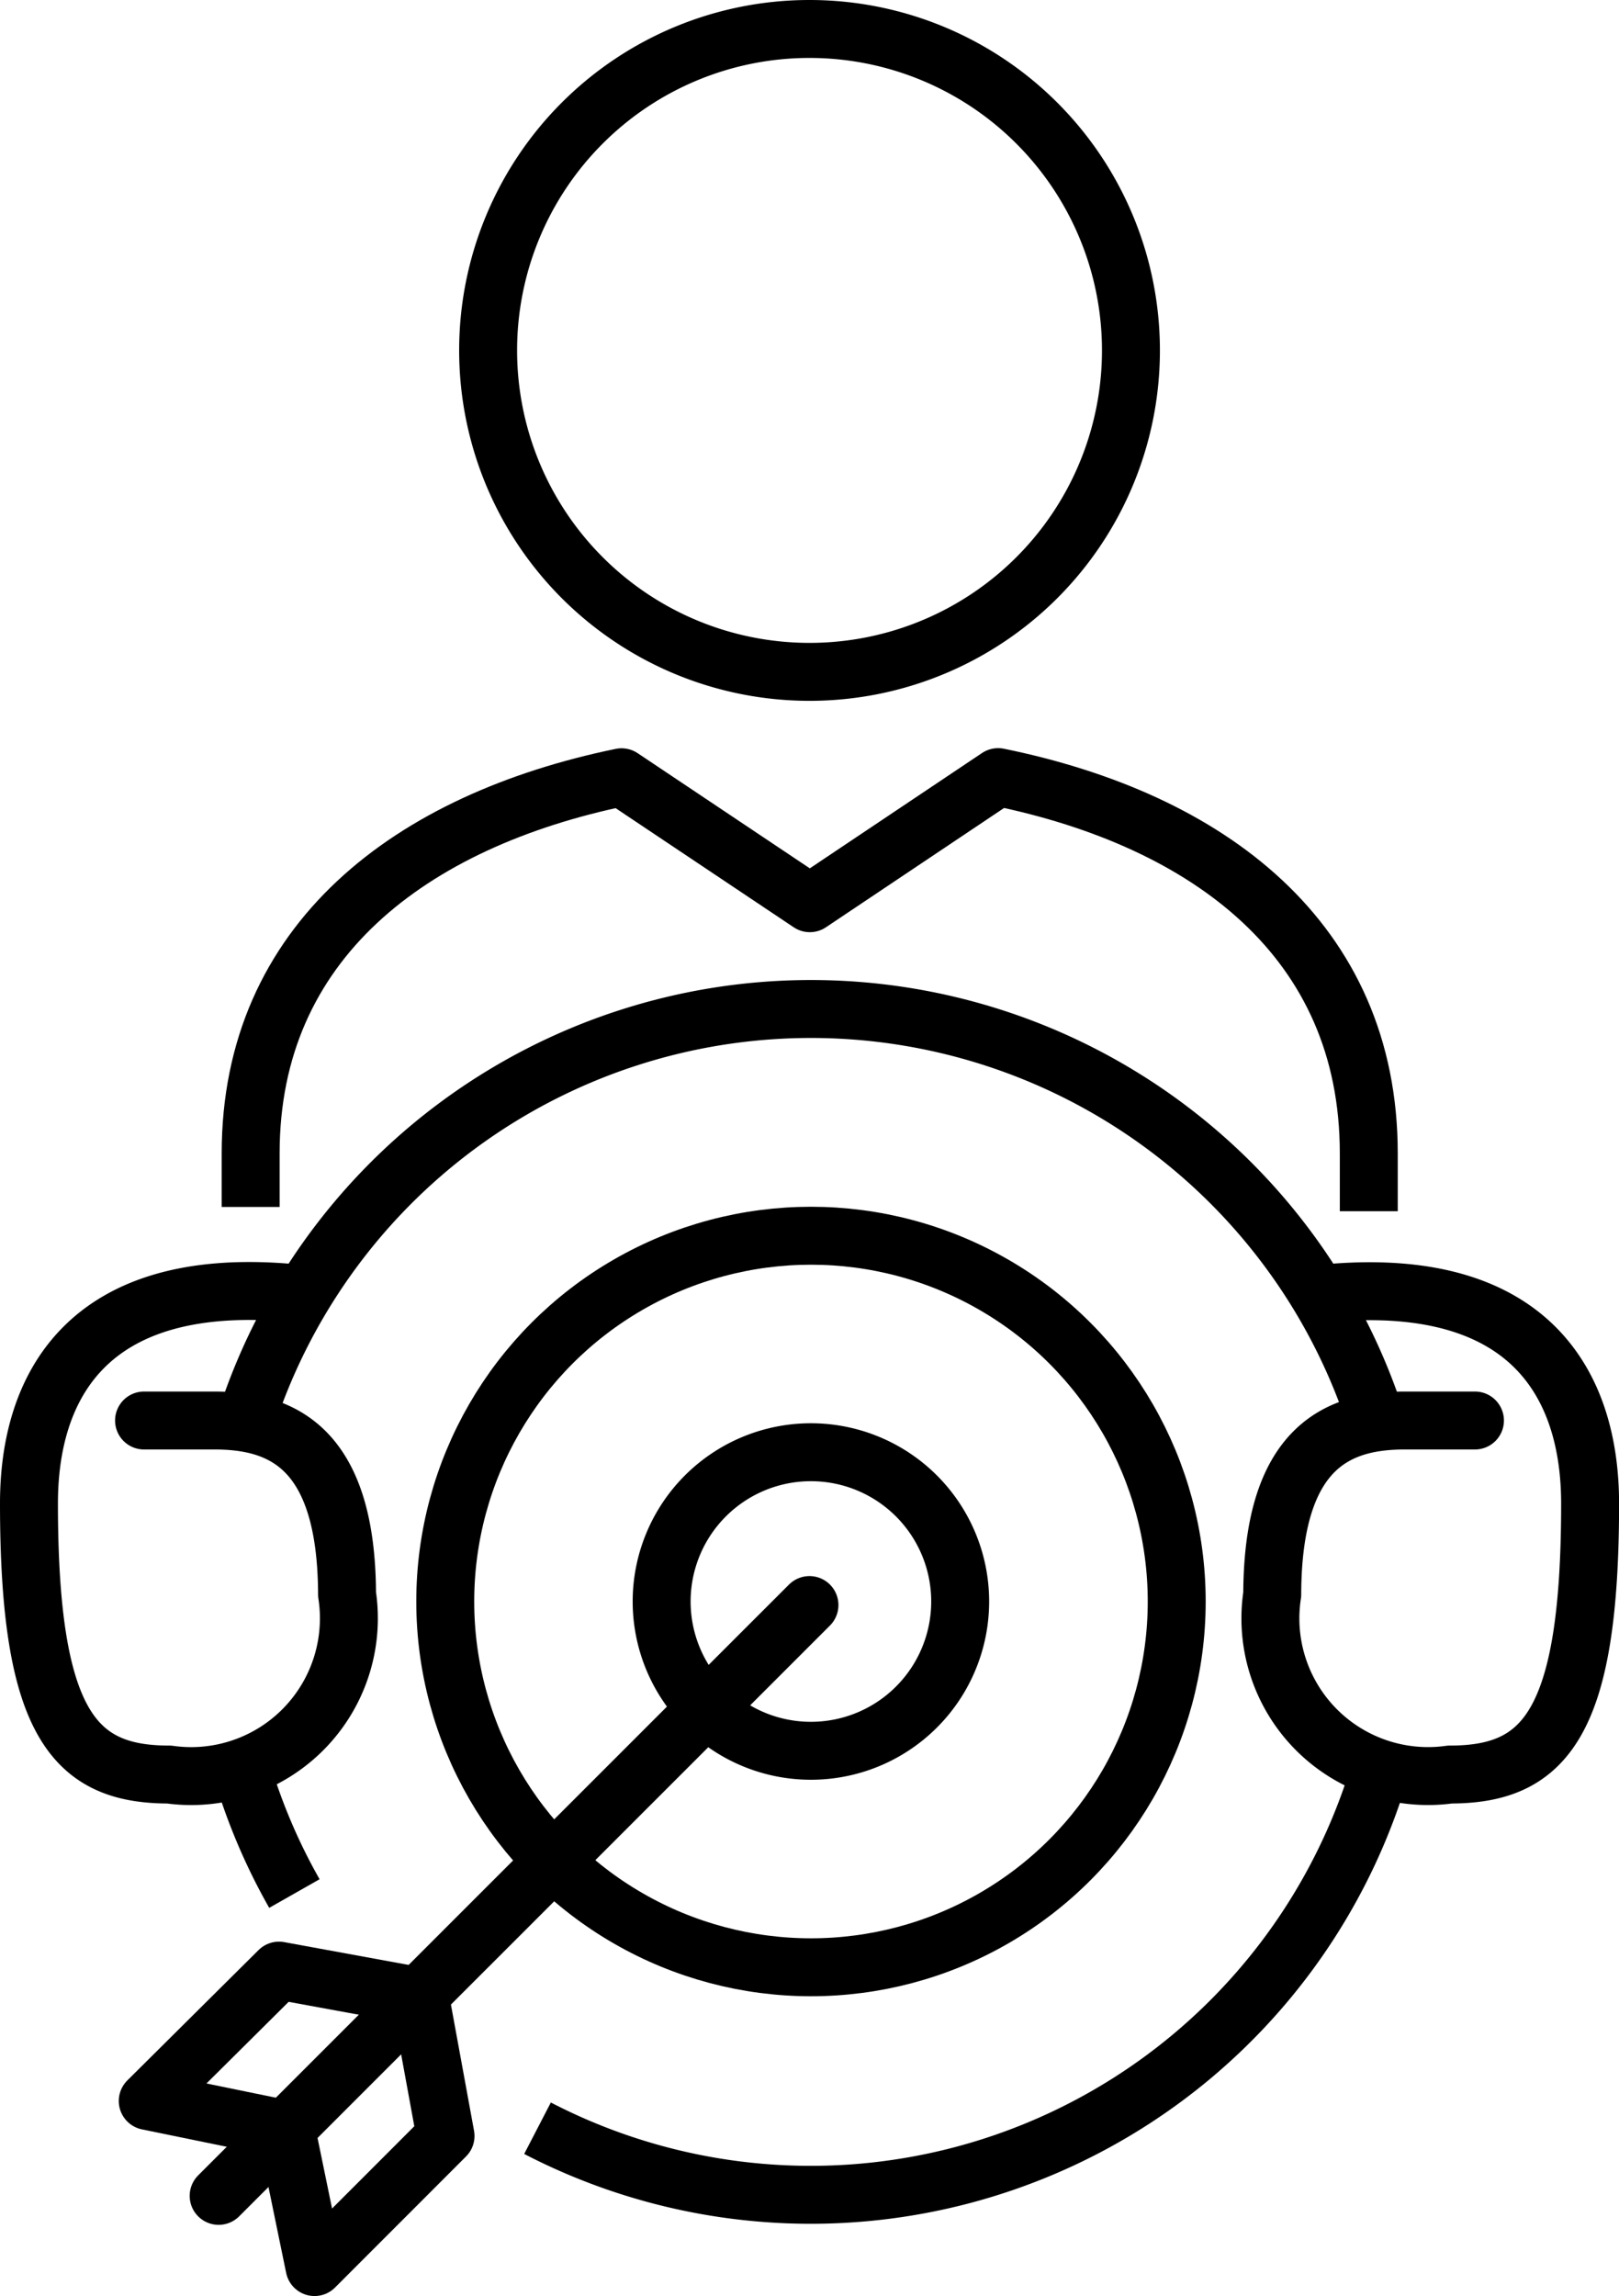 <svg id="Strategy_and_Innovation_Target" data-name="Strategy and Innovation Target" xmlns="http://www.w3.org/2000/svg" xmlns:xlink="http://www.w3.org/1999/xlink" width="22.355" height="31.701" viewBox="0 0 22.355 31.701">
  <defs>
    <clipPath id="clip-path">
      <rect id="Rectangle_2794" data-name="Rectangle 2794" width="22.355" height="31.701" transform="translate(0 0)" fill="none"/>
    </clipPath>
  </defs>
  <g id="Group_4816" data-name="Group 4816" transform="translate(0 0)" clip-path="url(#clip-path)">
    <path id="Path_14086" data-name="Path 14086" d="M1.989,19.612h.969c.892,0,1.828.329,1.834,2.4A2.178,2.178,0,0,1,2.335,24.5C1.036,24.5.4,23.814.4,20.756c0-1.6.791-3.135,3.566-2.91" fill="none" stroke="#000" stroke-linecap="round" stroke-linejoin="round" stroke-width="0.8"/>
    <path id="Path_14087" data-name="Path 14087" d="M20.366,19.612H19.4c-.892,0-1.828.329-1.833,2.4A2.177,2.177,0,0,0,20.02,24.5c1.3,0,1.936-.683,1.936-3.741,0-1.6-.792-3.135-3.567-2.91" fill="none" stroke="#000" stroke-linecap="round" stroke-linejoin="round" stroke-width="0.8"/>
    <path id="Path_14088" data-name="Path 14088" d="M6.74,4.836A4.438,4.438,0,1,0,11.176.4,4.437,4.437,0,0,0,6.74,4.836Z" fill="none" stroke="#000" stroke-linejoin="round" stroke-width="0.8"/>
    <circle id="Ellipse_303" data-name="Ellipse 303" cx="5.05" cy="5.05" r="5.05" transform="translate(6.148 17.061)" fill="none" stroke="#000" stroke-linejoin="round" stroke-width="0.8"/>
    <path id="Path_14089" data-name="Path 14089" d="M13.258,22.111A2.061,2.061,0,1,1,11.2,20.05,2.061,2.061,0,0,1,13.258,22.111Z" fill="none" stroke="#000" stroke-linejoin="round" stroke-width="0.8"/>
    <line id="Line_7216" data-name="Line 7216" x1="8.158" y2="8.157" transform="translate(3.019 22.16)" fill="none" stroke="#000" stroke-linecap="round" stroke-linejoin="round" stroke-width="0.8"/>
    <path id="Path_14090" data-name="Path 14090" d="M5.773,27.559l-1.921-.352-1.812,1.8,1.891.388" fill="none" stroke="#000" stroke-linecap="round" stroke-linejoin="round" stroke-width="0.8"/>
    <path id="Path_14091" data-name="Path 14091" d="M5.8,27.568l.352,1.922L4.343,31.3,3.954,29.41" fill="none" stroke="#000" stroke-linecap="round" stroke-linejoin="round" stroke-width="0.8"/>
    <path id="Path_14092" data-name="Path 14092" d="M18.9,16.723v-.8c0-2.945-2.209-4.6-5.118-5.194l-2.6,1.741-2.6-1.739c-2.911.6-5.121,2.267-5.121,5.192v.741" fill="none" stroke="#000" stroke-linejoin="round" stroke-width="0.8"/>
    <path id="Path_14093" data-name="Path 14093" d="M19.071,24.383a8.2,8.2,0,0,1-11.649,5" fill="none" stroke="#000" stroke-linejoin="round" stroke-width="0.8"/>
    <path id="Path_14094" data-name="Path 14094" d="M3.374,19.675a8.2,8.2,0,0,1,15.636-.036" fill="none" stroke="#000" stroke-linejoin="round" stroke-width="0.8"/>
    <path id="Path_14095" data-name="Path 14095" d="M4.065,26.143A8.13,8.13,0,0,1,3.328,24.4" fill="none" stroke="#000" stroke-linejoin="round" stroke-width="0.8"/>
  </g>
</svg>

